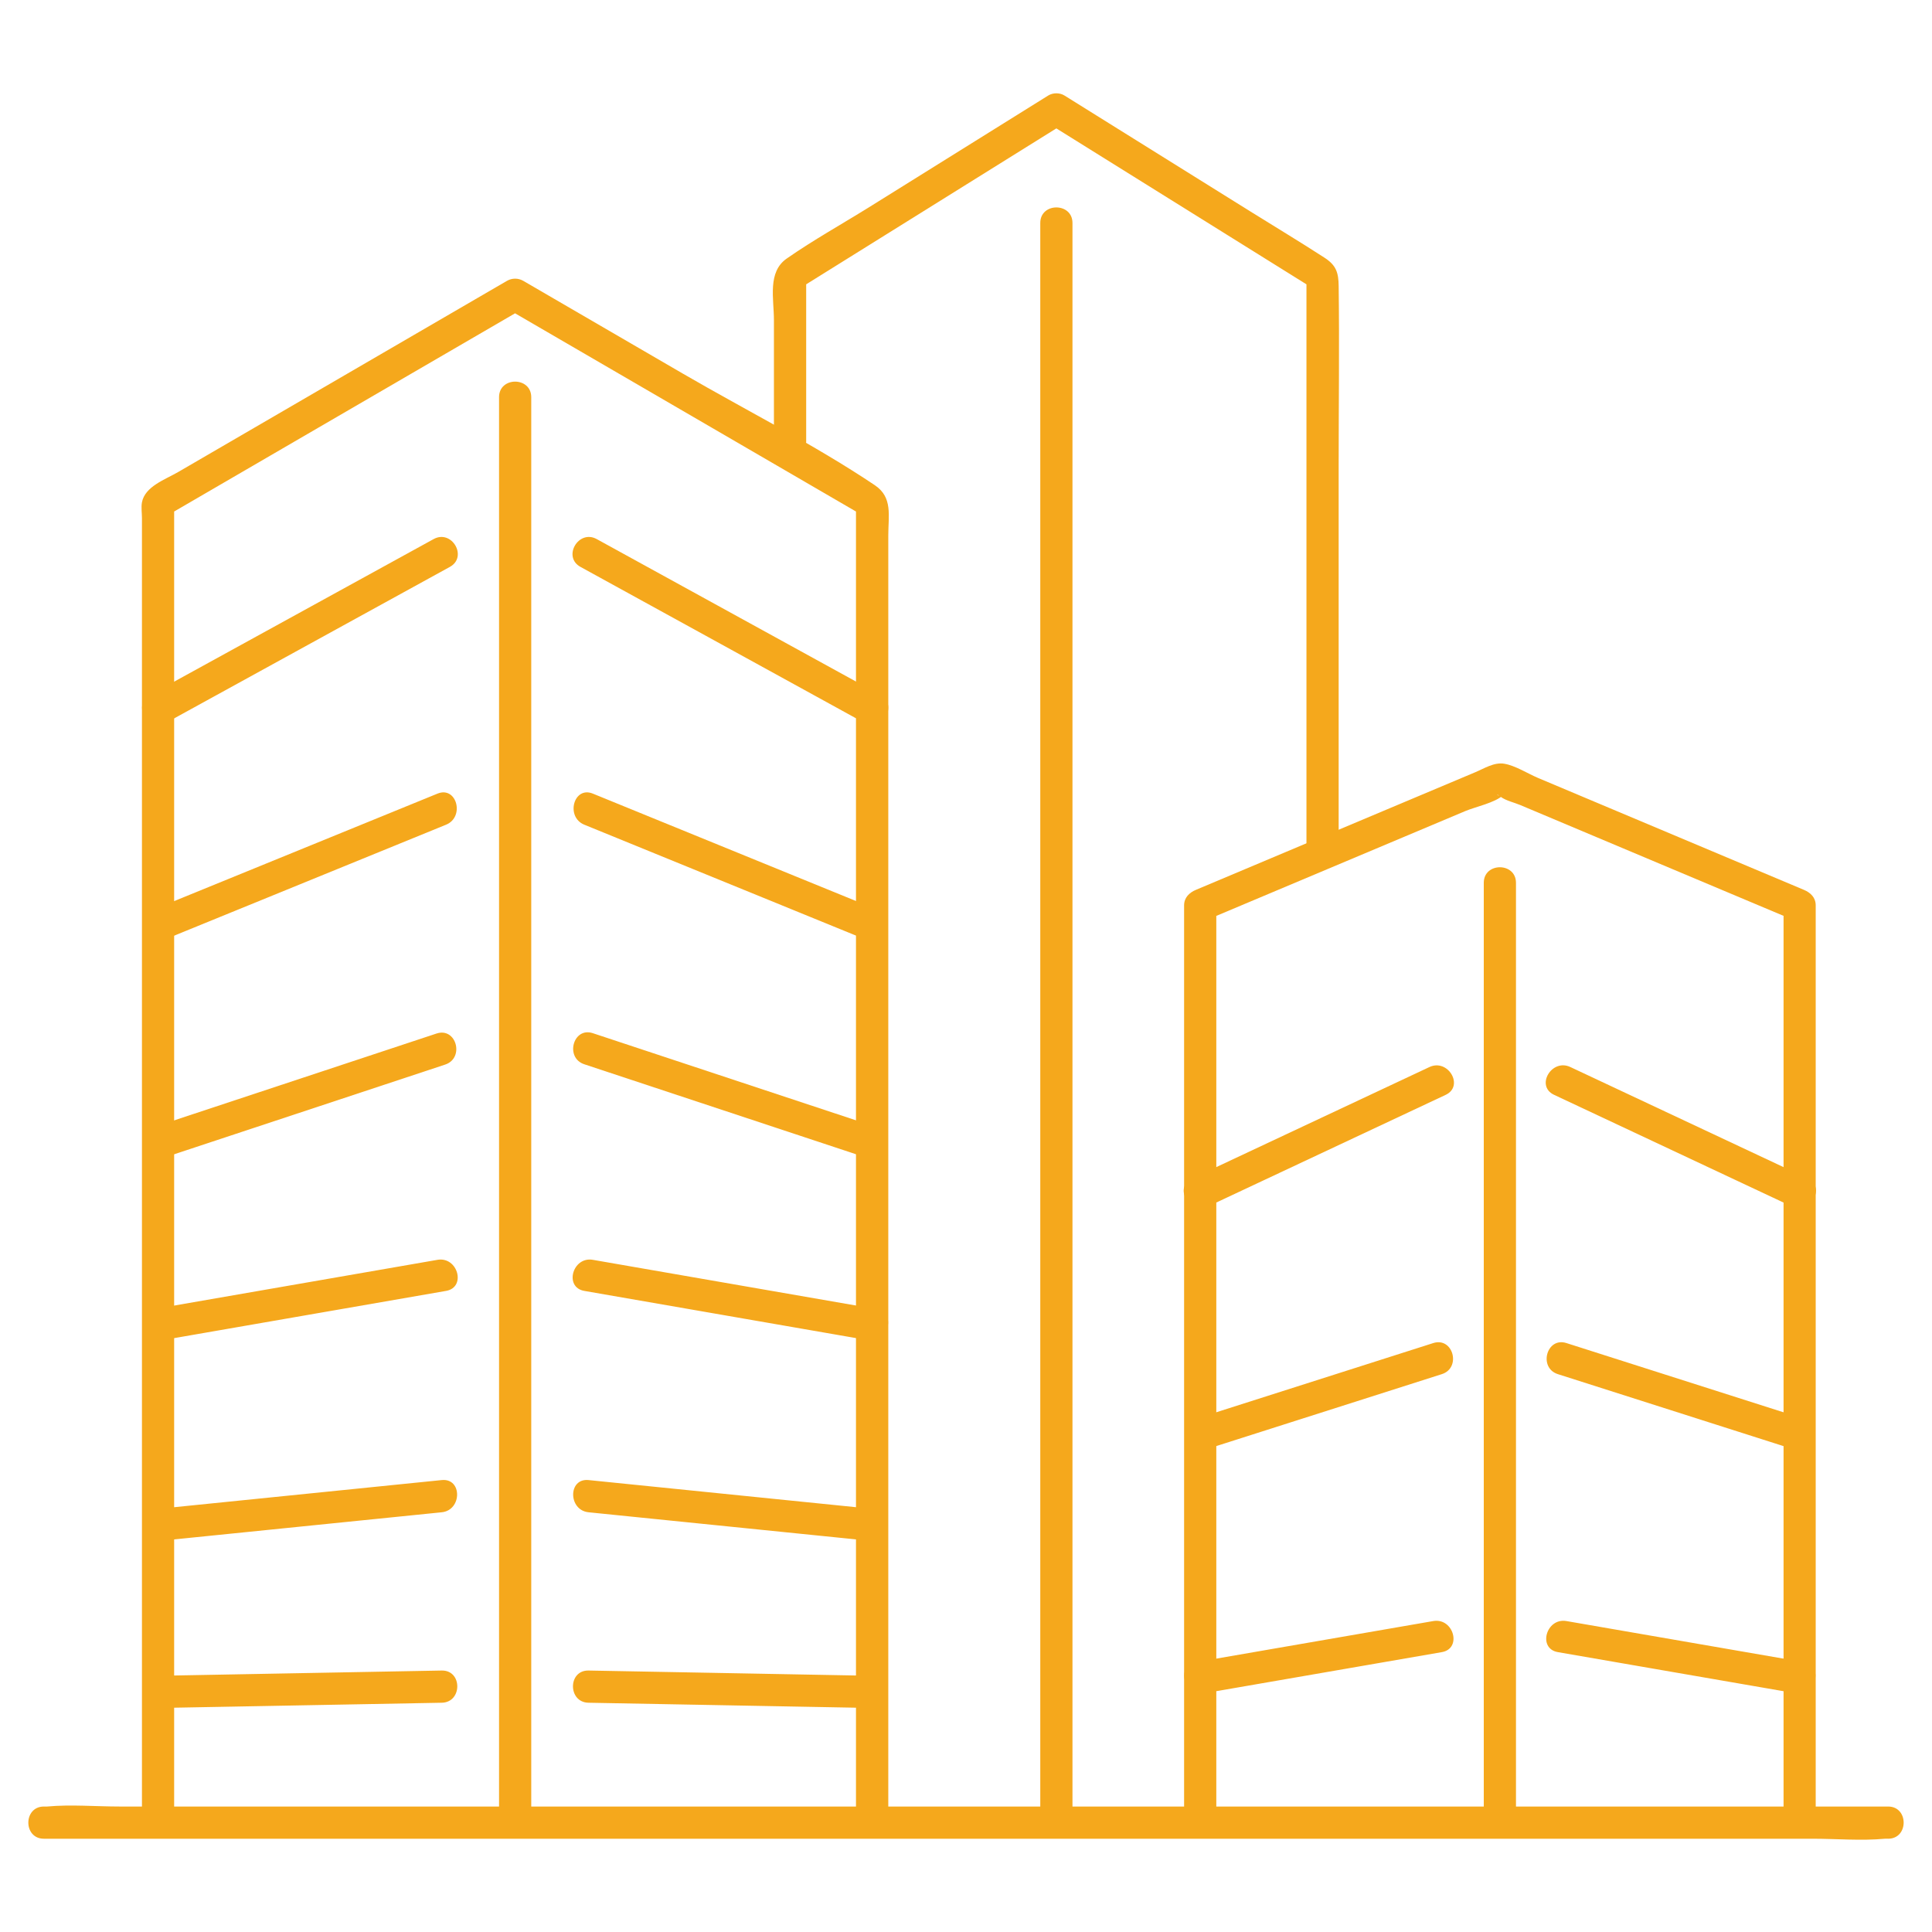 <?xml version="1.0" encoding="UTF-8"?>
<svg id="Layer_1" data-name="Layer 1" xmlns="http://www.w3.org/2000/svg" viewBox="0 0 360 360">
  <defs>
    <style>
      .cls-1 {
        fill: #f5a81c;
      }
    </style>
  </defs>
  <path class="cls-1" d="M165.52,339.62V99.78c0-3.72.86-7.11-2.51-9.37-11.35-7.61-23.87-13.88-35.68-20.74-9.94-5.78-19.89-11.56-29.83-17.34-.93-.54-2.1-.54-3.03,0-20.43,11.88-40.85,23.75-61.28,35.63-2.39,1.39-6.18,2.67-6.74,5.64-.17.92,0,2.04,0,2.97v243.05c0,3.86,6,3.87,6,0V93.59l-1.49,2.59c22.18-12.89,44.35-25.79,66.53-38.68h-3.03c22.18,12.89,44.35,25.79,66.53,38.68l-1.49-2.59v246.03c0,3.86,6,3.87,6,0h0Z"/>
  <path class="cls-1" d="M80.8,100.45c-17.62,9.68-35.23,19.36-52.85,29.04-3.38,1.86-.36,7.04,3.03,5.18,17.62-9.68,35.23-19.36,52.85-29.04,3.38-1.86.36-7.04-3.03-5.18h0Z"/>
  <path class="cls-1" d="M164.04,129.49c-17.62-9.68-35.23-19.36-52.85-29.04-3.39-1.86-6.42,3.32-3.03,5.18,17.62,9.68,35.23,19.36,52.85,29.04,3.39,1.86,6.42-3.32,3.03-5.18h0Z"/>
  <path class="cls-1" d="M81.52,147.88c-17.62,7.19-35.23,14.38-52.85,21.57-3.53,1.44-1.98,7.25,1.6,5.79,17.62-7.19,35.23-14.38,52.85-21.57,3.53-1.44,1.98-7.25-1.6-5.79h0Z"/>
  <path class="cls-1" d="M163.32,169.45c-17.62-7.19-35.23-14.38-52.85-21.57-3.57-1.46-5.13,4.34-1.6,5.79,17.62,7.19,35.23,14.38,52.85,21.57,3.57,1.46,5.13-4.34,1.6-5.79h0Z"/>
  <path class="cls-1" d="M81.35,192.58c-17.56,5.81-35.12,11.63-52.69,17.44-3.65,1.21-2.09,7,1.6,5.79,17.56-5.81,35.12-11.63,52.69-17.44,3.65-1.21,2.09-7-1.6-5.79h0Z"/>
  <path class="cls-1" d="M163.32,210.02c-17.62-5.83-35.23-11.67-52.85-17.5-3.67-1.22-5.25,4.58-1.6,5.79,17.62,5.83,35.23,11.67,52.85,17.5,3.67,1.22,5.25-4.58,1.6-5.79h0Z"/>
  <path class="cls-1" d="M81.52,234.75c-17.62,3.06-35.23,6.12-52.85,9.18-3.8.66-2.19,6.44,1.6,5.79,17.62-3.06,35.23-6.12,52.85-9.18,3.8-.66,2.19-6.44-1.6-5.79h0Z"/>
  <path class="cls-1" d="M163.32,243.93c-17.62-3.06-35.23-6.12-52.85-9.18-3.78-.66-5.4,5.12-1.6,5.79,17.62,3.06,35.23,6.12,52.85,9.18,3.78.66,5.4-5.12,1.6-5.79h0Z"/>
  <path class="cls-1" d="M82.31,275.79c-17.62,1.79-35.23,3.58-52.85,5.36-3.8.39-3.84,6.39,0,6,17.62-1.79,35.23-3.58,52.85-5.36,3.8-.39,3.84-6.39,0-6h0Z"/>
  <path class="cls-1" d="M162.52,281.15c-17.62-1.79-35.23-3.58-52.85-5.36-3.84-.39-3.81,5.61,0,6,17.62,1.79,35.23,3.58,52.85,5.36,3.84.39,3.81-5.61,0-6h0Z"/>
  <path class="cls-1" d="M82.31,311.28c-17.61.33-35.23.65-52.84.98-3.86.07-3.87,6.07,0,6,17.61-.33,35.23-.65,52.84-.98,3.86-.07,3.87-6.07,0-6h0Z"/>
  <path class="cls-1" d="M162.52,312.26c-17.62-.33-35.24-.65-52.86-.98-3.86-.07-3.86,5.93,0,6,17.62.33,35.24.65,52.86.98,3.86.07,3.86-5.93,0-6h0Z"/>
  <path class="cls-1" d="M150.22,82.36v-31.04l-1.49,2.59c16.54-10.31,33.08-20.62,49.62-30.93h-3.03c16.54,10.31,33.07,20.62,49.61,30.93l-1.49-2.59v106.67c0,3.86,6,3.87,6,0v-71.39c0-11.1.15-22.2,0-33.3-.03-2.48-.44-3.86-2.64-5.28-4.53-2.94-9.17-5.72-13.75-8.58-11.57-7.21-23.13-14.42-34.7-21.64-.88-.55-2.14-.55-3.03,0-11.04,6.88-22.08,13.77-33.12,20.65-5.18,3.23-10.6,6.24-15.61,9.73-3.62,2.52-2.38,7.47-2.38,11.49v22.7c0,3.86,6,3.87,6,0h0Z"/>
  <path class="cls-1" d="M338.33,339.62v-170.92c0-1.46-.96-2.37-2.2-2.89-16.52-6.95-33.04-13.91-49.56-20.86-1.89-.8-4.22-2.3-6.27-2.64-1.89-.32-3.72.88-5.42,1.59l-28.7,12.08c-7.78,3.28-15.56,6.55-23.34,9.83-1.24.52-2.2,1.45-2.2,2.89v170.92c0,3.86,6,3.87,6,0v-170.92l-2.2,2.89c16.21-6.82,32.41-13.65,48.62-20.47,1.89-.79,5.53-1.54,7.05-2.97-.68.64-1.9-.74-.48.32.96.72,2.54,1.07,3.63,1.53,9.46,3.98,18.93,7.97,28.39,11.95,7.63,3.21,15.26,6.42,22.89,9.63l-2.2-2.89v170.92c0,3.86,6,3.87,6,0h0Z"/>
  <path class="cls-1" d="M266.35,198.83c-14.75,6.92-29.49,13.85-44.24,20.77-3.49,1.64-.45,6.81,3.03,5.18,14.75-6.92,29.49-13.85,44.24-20.77,3.49-1.64.45-6.81-3.03-5.18h0Z"/>
  <path class="cls-1" d="M336.84,219.59c-14.75-6.92-29.49-13.85-44.24-20.77-3.48-1.63-6.52,3.54-3.03,5.18,14.75,6.92,29.49,13.85,44.24,20.77,3.48,1.63,6.52-3.54,3.03-5.18h0Z"/>
  <path class="cls-1" d="M267.07,250.26c-14.75,4.7-29.49,9.41-44.24,14.11-3.66,1.17-2.1,6.96,1.6,5.79,14.75-4.7,29.49-9.41,44.24-14.11,3.66-1.17,2.1-6.96-1.6-5.79h0Z"/>
  <path class="cls-1" d="M336.12,264.37c-14.75-4.7-29.49-9.41-44.24-14.11-3.69-1.18-5.27,4.61-1.6,5.79,14.75,4.7,29.49,9.41,44.24,14.11,3.69,1.18,5.27-4.61,1.6-5.79h0Z"/>
  <path class="cls-1" d="M267.07,302.06c-14.75,2.55-29.49,5.11-44.24,7.66-3.8.66-2.19,6.44,1.6,5.79,14.75-2.55,29.49-5.11,44.24-7.66,3.8-.66,2.19-6.44-1.6-5.79h0Z"/>
  <path class="cls-1" d="M336.12,309.72c-14.75-2.55-29.49-5.11-44.24-7.66-3.78-.65-5.4,5.13-1.6,5.79,14.75,2.55,29.49,5.11,44.24,7.66,3.78.65,5.4-5.13,1.6-5.79h0Z"/>
  <path class="cls-1" d="M92.99,74.01v265.6c0,3.86,6,3.87,6,0V74.01c0-3.86-6-3.87-6,0h0Z"/>
  <path class="cls-1" d="M193.84,41.55v297.06c0,3.86,6,3.87,6,0V41.55c0-3.86-6-3.87-6,0h0Z"/>
  <path class="cls-1" d="M276.48,164.5v175.12c0,3.86,6,3.87,6,0v-175.12c0-3.86-6-3.87-6,0h0Z"/>
  <path class="cls-1" d="M8.18,342.62h329.52c4.44,0,9.09.41,13.52,0,.2-.02.4,0,.6,0,3.86,0,3.87-6,0-6H22.3c-4.44,0-9.09-.41-13.52,0-.2.02-.4,0-.6,0-3.86,0-3.87,6,0,6h0Z"/>
</svg>
